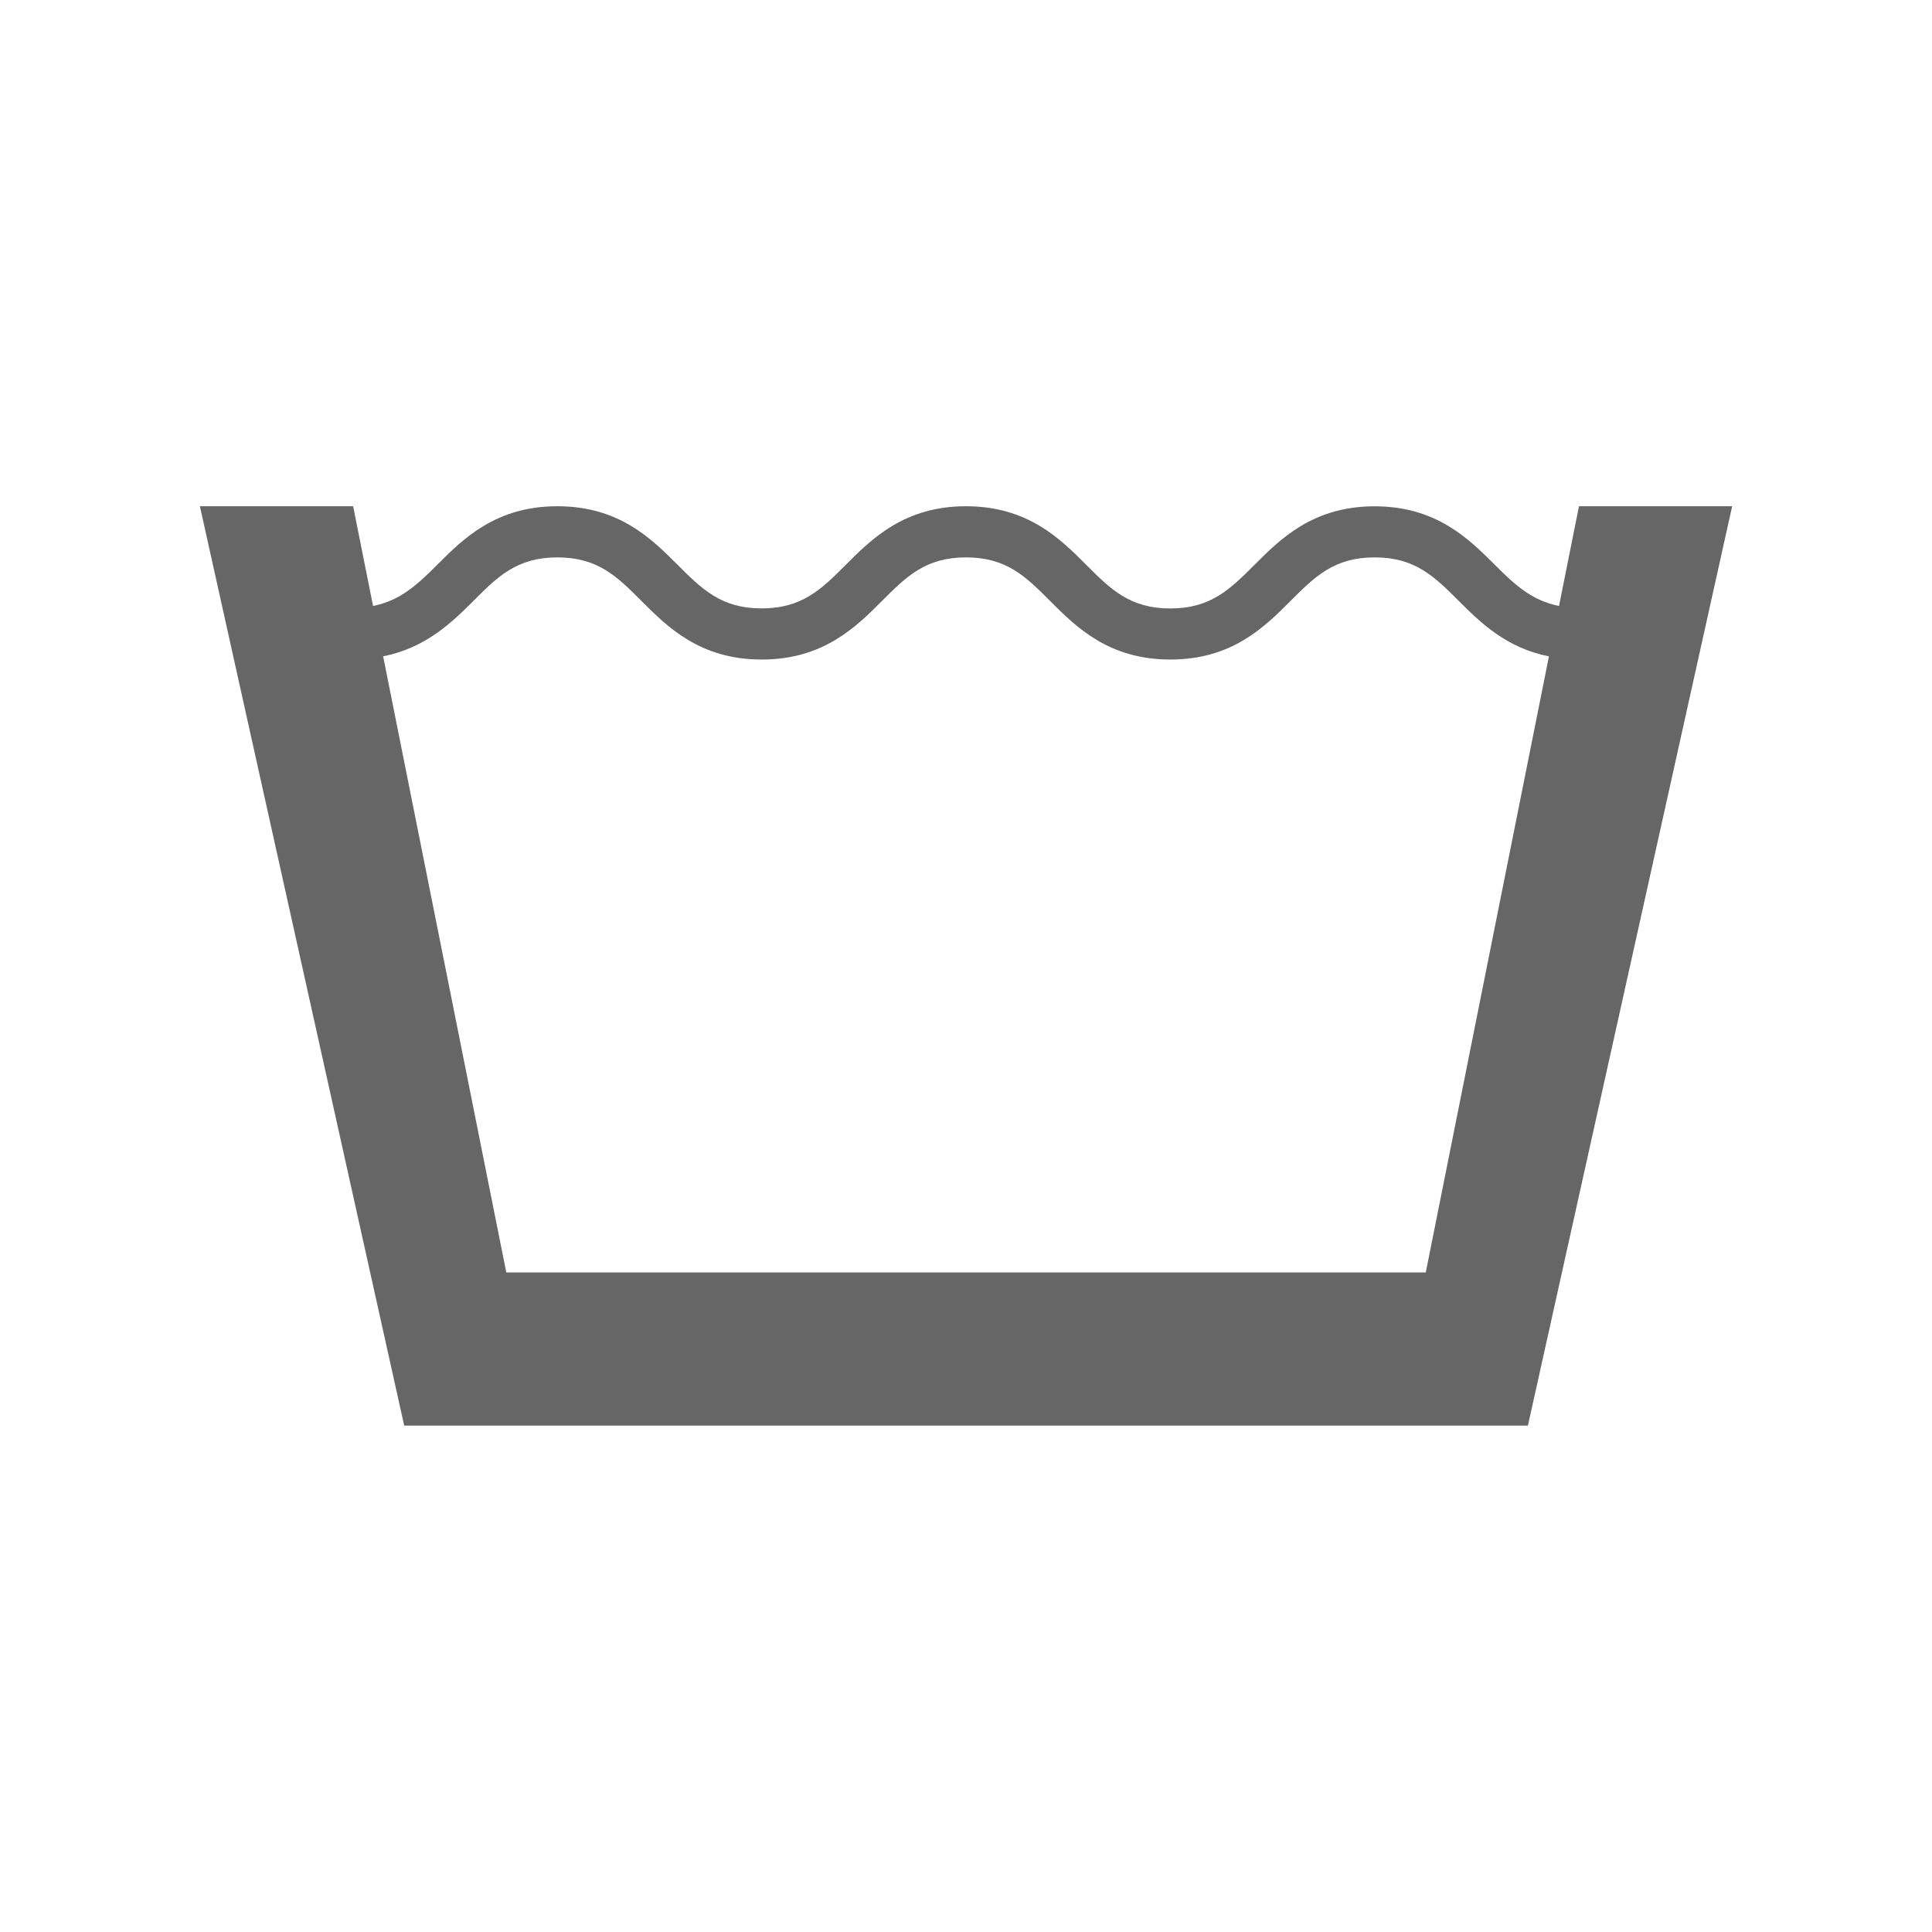 <?xml version="1.0" encoding="utf-8"?>
<!-- Generator: Adobe Illustrator 16.0.4, SVG Export Plug-In . SVG Version: 6.00 Build 0)  -->
<!DOCTYPE svg PUBLIC "-//W3C//DTD SVG 1.1//EN" "http://www.w3.org/Graphics/SVG/1.1/DTD/svg11.dtd">
<svg version="1.1" id="Icons_OUTLINES" xmlns="http://www.w3.org/2000/svg" xmlns:xlink="http://www.w3.org/1999/xlink" x="0px"
	 y="0px" width="32px" height="32px" viewBox="0 0 32 32" enable-background="new 0 0 32 32" xml:space="preserve">
<g>
	<path fill="#666666" d="M25.822,10.037c-0.451-0.09-0.734-0.353-1.062-0.681c-0.433-0.432-0.971-0.97-1.992-0.97
		c-1.02,0-1.559,0.538-1.99,0.97c-0.404,0.403-0.722,0.722-1.394,0.722c-0.671,0-0.989-0.319-1.392-0.722
		C17.56,8.923,17.021,8.385,16,8.385c-1.021,0-1.559,0.538-1.991,0.97c-0.403,0.403-0.722,0.722-1.393,0.722
		c-0.671,0-0.989-0.319-1.393-0.722c-0.432-0.432-0.97-0.97-1.991-0.97s-1.559,0.538-1.991,0.97
		C6.913,9.684,6.63,9.947,6.179,10.037L5.849,8.385H3.311l3.384,15.228h18.612l3.383-15.228h-2.537L25.822,10.037z M23.615,21.076
		H8.386L6.346,10.871c0.707-0.141,1.139-0.562,1.494-0.917C8.243,9.55,8.562,9.232,9.232,9.232s0.99,0.318,1.393,0.722
		c0.432,0.432,0.97,0.97,1.991,0.97c1.021,0,1.56-0.538,1.992-0.97C15.011,9.55,15.33,9.232,16,9.232
		c0.672,0,0.99,0.318,1.393,0.722c0.432,0.432,0.971,0.97,1.991,0.97c1.021,0,1.56-0.538,1.991-0.97
		c0.403-0.404,0.723-0.722,1.393-0.722c0.672,0,0.99,0.318,1.395,0.722c0.354,0.355,0.785,0.777,1.492,0.918L23.615,21.076z"/>
</g>
</svg>

